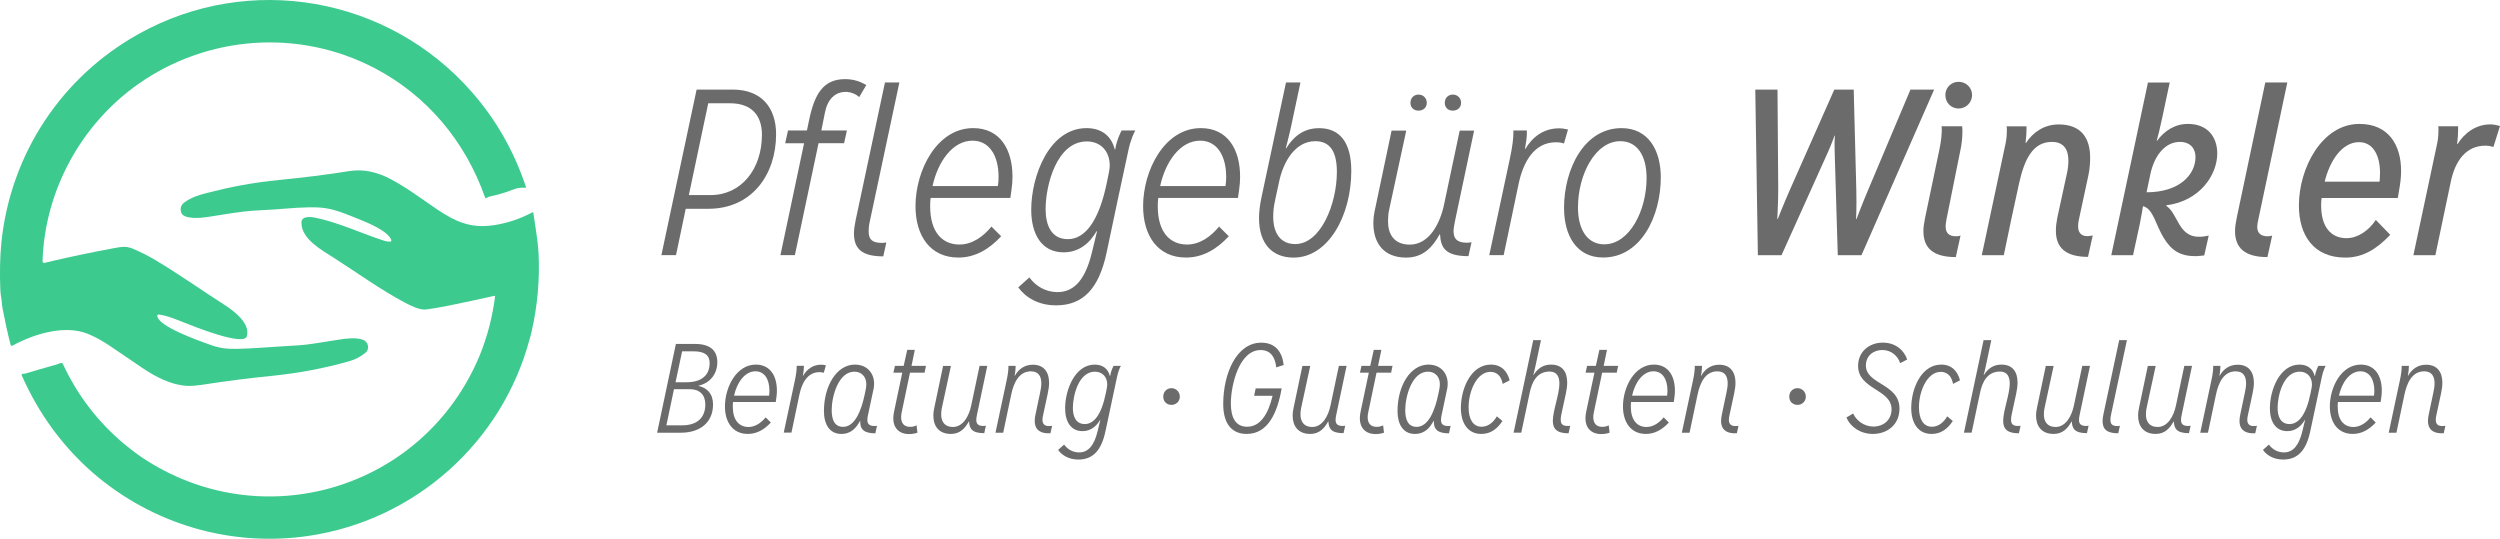 <?xml version="1.0" encoding="UTF-8"?>
<svg id="Ebene_2" data-name="Ebene 2" xmlns="http://www.w3.org/2000/svg" viewBox="0 0 589.49 127.02">
  <defs>
    <style>
      .cls-1 {
        fill: #3cca8f;
      }

      .cls-1, .cls-2 {
        stroke-width: 0px;
      }

      .cls-2 {
        fill: #6b6b6b;
      }
    </style>
  </defs>
  <g id="Ebene_1-2" data-name="Ebene 1">
    <g>
      <path class="cls-2" d="m155.95,60.17l8.31-39.05h8.48c6.86,0,10.26,4.3,10.26,10.54,0,9.48-5.69,17.57-15.95,17.57h-5.36l-2.29,10.93h-3.46Zm11.6-14.17c7.25,0,12.11-6.14,12.11-14.23,0-4.57-2.45-7.42-7.53-7.42h-5.13l-4.57,21.64h5.13Z"/>
      <path class="cls-2" d="m184.02,60.17l5.58-26.39h-4.46l.67-3.01h4.46l.5-2.4c1.28-6.19,3.35-9.71,8.48-9.71,2.12,0,3.68.61,5.02,1.39l-1.67,2.85c-.84-.78-2.06-1.23-3.18-1.23-2.51,0-4.3,1.73-4.91,4.91l-.84,4.18h6.03l-.67,3.01h-6.02l-5.58,26.39h-3.4Z"/>
      <path class="cls-2" d="m208.28,60.45c-5.13,0-6.92-1.84-6.92-5.41,0-.95.17-1.95.39-3.07l6.92-32.52h3.4l-6.97,32.75c-.22.95-.28,1.73-.28,2.34,0,2.01.95,2.73,3.12,2.73.33,0,.67,0,1.06-.11l-.73,3.29Z"/>
      <path class="cls-2" d="m236.07,55.71c-2.79,3.01-6.08,5.02-10.1,5.02-6.58,0-10.1-5.08-10.1-12.11,0-8.42,5.02-18.41,13.61-18.41,6.36,0,9.26,5.08,9.26,11.44,0,.95-.06,1.95-.22,3.01l-.28,2.01h-18.8c-.11.73-.11,1.39-.11,2.01,0,5.91,2.73,8.98,6.92,8.98,3.01,0,5.63-1.9,7.53-4.24l2.29,2.29Zm-.78-11.83c.11-.67.17-1.39.17-2.12,0-5.24-2.29-8.59-6.14-8.59-4.74,0-8.2,5.02-9.43,10.71h15.4Z"/>
      <path class="cls-2" d="m258.66,54.54h-.11c-1.56,2.73-4.07,4.96-7.75,4.96-5.24,0-7.64-4.35-7.64-10.04,0-7.98,4.24-19.25,13.05-19.25,3.68,0,5.91,2.01,6.64,5.02h.11c.39-2.45,1.51-4.46,1.51-4.46h3.24c-.22.33-1.12,2.12-1.67,4.8-1.73,8.03-3.46,16.07-5.13,24.1-1.79,8.31-5.47,12.33-11.88,12.33-4.13,0-7.14-1.79-8.93-4.24l2.62-2.34c1.51,2.06,3.85,3.46,6.64,3.46,4.3,0,6.69-3.57,8.09-9.26l1.23-5.08Zm2.79-13.72c.11-.61.22-1.17.22-1.84,0-3.12-1.95-5.63-5.41-5.63-7.08,0-9.71,10.32-9.71,15.95,0,3.79,1.34,7.09,5.24,7.09s7.31-3.91,9.26-13.61l.39-1.95Z"/>
      <path class="cls-2" d="m289.74,55.71c-2.79,3.01-6.08,5.02-10.1,5.02-6.58,0-10.1-5.08-10.1-12.11,0-8.42,5.02-18.41,13.61-18.41,6.36,0,9.26,5.08,9.26,11.44,0,.95-.06,1.95-.22,3.01l-.28,2.01h-18.8c-.11.73-.11,1.39-.11,2.01,0,5.91,2.73,8.98,6.92,8.98,3.01,0,5.63-1.9,7.53-4.24l2.29,2.29Zm-.78-11.83c.11-.67.17-1.39.17-2.12,0-5.24-2.29-8.59-6.14-8.59-4.74,0-8.2,5.02-9.43,10.71h15.4Z"/>
      <path class="cls-2" d="m303.24,19.45h3.4l-2.29,10.77c-.45,2.06-1.17,4.74-1.17,4.74h.11c1.62-2.62,3.96-4.74,7.75-4.74,4.74,0,7.59,3.18,7.59,10.1,0,10.49-5.41,20.42-13.61,20.42-5.02,0-8.15-3.24-8.15-9.32,0-1.51.22-3.18.61-5.02l5.75-26.94Zm-2.57,27.78c-.33,1.39-.45,2.68-.45,3.85,0,4.13,1.9,6.47,5.19,6.47,6.02,0,9.82-9.48,9.82-17.01,0-4.46-1.39-7.25-5.08-7.25-4.85,0-7.59,5.02-8.54,9.54l-.95,4.41Z"/>
      <path class="cls-2" d="m346.25,60.4c-5.47,0-6.53-2.01-6.69-5.13h-.11c-1.62,2.96-3.85,5.47-7.87,5.47-5.36,0-7.75-3.46-7.75-8.14,0-1.12.17-2.34.45-3.51l3.85-18.3h3.46l-4.02,18.58c-.22.95-.28,1.9-.28,2.84,0,2.96,1.39,5.47,5.13,5.47,4.58,0,7.14-4.96,8.09-9.48l3.68-17.41h3.4l-4.52,21.37c-.17.89-.33,1.67-.33,2.34,0,1.95,1,2.73,3.18,2.73.33,0,.67-.06,1.06-.11l-.73,3.29Zm-11.77-34.31c-1.12,0-1.9-.73-1.9-1.84s.78-1.95,1.9-1.95,1.95.84,1.95,1.95-.84,1.84-1.95,1.84Zm8.09,0c-1.12,0-1.9-.73-1.9-1.84s.78-1.95,1.9-1.95,1.95.84,1.95,1.95-.84,1.84-1.95,1.84Z"/>
      <path class="cls-2" d="m351.16,60.17l4.85-22.71c.67-3.07.84-5.02.84-6.14v-.56h3.18v.67c0,.89-.17,2.18-.45,3.68h.11c1.56-2.68,4.18-4.85,7.92-4.85.72,0,1.45.11,2.12.28-.33,1.06-.61,2.18-.95,3.29-.5-.17-1.17-.28-1.9-.28-5.24,0-7.75,4.8-8.81,9.87l-3.51,16.74h-3.4Z"/>
      <path class="cls-2" d="m368.79,49.07c0-9.2,4.74-18.86,13.56-18.86,6.3,0,9.26,5.19,9.26,11.6,0,9.21-4.69,18.91-13.61,18.91-6.3,0-9.2-5.24-9.2-11.66Zm19.47-7.08c0-5.41-2.29-8.7-6.19-8.7-5.97,0-9.99,7.98-9.99,15.62,0,5.41,2.34,8.7,6.19,8.7,5.97,0,9.99-7.98,9.99-15.62Z"/>
      <path class="cls-2" d="m433.34,60.17l-.72-23.99c-.11-3.35.06-4.18.06-4.18h-.11s-.67,1.9-1.56,3.9l-10.93,24.27h-5.58l-.61-39.05h5.24l.17,23.49c0,2.96-.22,7.03-.22,7.03h.11s1.45-3.68,2.9-6.97l10.43-23.54h4.58l.61,23.54c.11,4.52-.06,6.97-.06,6.97h.11s1.39-3.68,2.79-6.97l9.93-23.54h5.58l-17.13,39.05h-5.58Z"/>
      <path class="cls-2" d="m461.17,60.62c-5.47,0-7.64-2.23-7.64-6.14,0-.95.17-1.95.39-3.07l3.4-16.23c.33-1.62.67-3.79.5-5.41h4.85c.06.5.06.78.06,1.34,0,1.45-.22,3.18-.45,4.18l-3.29,16.35c-.11.67-.22,1.23-.22,1.73,0,1.95,1.23,2.34,2.46,2.34.72,0,1.06-.17,1.06-.17l-1.12,5.08Zm-2.46-38.21c0-1.79,1.39-3.12,3.12-3.12s3.18,1.34,3.18,3.12-1.45,3.18-3.18,3.18-3.12-1.34-3.12-3.18Z"/>
      <path class="cls-2" d="m492.36,60.57c-5.36,0-7.59-2.23-7.59-6.14,0-1,.11-1.95.33-3.07l2.29-10.54c.22-1,.33-2.01.33-2.9,0-2.51-.95-4.46-3.9-4.46-4.52,0-6.47,4.18-7.7,9.65-1.28,5.69-2.45,11.38-3.63,17.07h-5.19l5.58-26.22c.28-1.23.33-2.45.33-3.4,0-.33,0-.56-.06-.78h4.69v.73c0,.73-.06,1.9-.22,3.18h.11c1.67-2.57,4.35-4.35,7.7-4.35,5.24,0,7.42,3.12,7.42,7.87,0,1.17-.11,2.68-.39,4.02l-2.23,10.38c-.17.67-.22,1.23-.22,1.73,0,1.56.78,2.34,2.17,2.34.39,0,.84-.06,1.28-.17l-1.12,5.08Z"/>
      <path class="cls-2" d="m519.75,60.23c-.39,0-1.17.17-2.12.17-3.51,0-5.63-1.34-7.42-4.29-1.95-3.18-2.45-6.75-4.8-7.48h-.11c-.11.67-.33,2.18-.72,4.07l-1.62,7.48h-5.13l8.65-40.72h5.13l-1.79,8.42c-.56,2.62-.95,4.18-1.28,5.3h.11c1.67-2.29,4.13-3.96,7.25-3.96,4.69,0,6.92,3.12,6.92,6.97,0,5.02-4.07,11.21-11.99,12.22,0,.06-.06.06-.06.11,2.79,1.79,2.84,7.31,7.7,7.31.89,0,1.56-.11,2.34-.28l-1.06,4.69Zm-13.61-14.89c7.87,0,11.55-4.24,11.55-8.31,0-2.06-1.28-3.57-3.68-3.57-3.46,0-6.03,3.18-6.97,7.64l-.89,4.24Z"/>
      <path class="cls-2" d="m534.65,60.62c-5.47,0-7.64-2.29-7.64-6.14,0-.95.17-1.95.39-3.07l6.75-31.96h5.19l-6.81,32.19c-.17.67-.28,1.39-.28,1.9,0,1.39.84,2.18,2.46,2.18.33,0,.67-.06,1.06-.17l-1.12,5.08Z"/>
      <path class="cls-2" d="m563.6,55.38c-3.12,3.24-6.3,5.36-10.6,5.36-7.42,0-10.93-5.24-10.93-12.27,0-8.81,5.41-19.25,14.28-19.25,6.86,0,9.82,4.97,9.82,11.1,0,1.39-.17,2.9-.45,4.41l-.33,1.95h-17.96c-.11.67-.11,1.23-.11,1.84,0,4.8,2.18,7.64,5.97,7.64,2.68,0,5.24-1.79,6.92-4.3l3.4,3.51Zm-2.51-12.55c.06-.67.11-1.39.11-2.06,0-4.18-1.67-7.25-4.96-7.25-3.96,0-6.86,4.3-8.09,9.32h12.94Z"/>
      <path class="cls-2" d="m569.07,60.17l5.58-26.22c.28-1.23.33-2.45.33-3.4,0-.33,0-.56-.06-.78h4.69v.84c0,.89-.06,1.95-.22,3.35h.11c1.56-2.57,4.3-4.63,7.7-4.63.78,0,1.56.17,2.29.39l-1.56,4.96c-.33-.17-1.12-.33-1.9-.33-4.58,0-7.14,3.63-8.15,8.54l-3.63,17.29h-5.19Z"/>
      <path class="cls-2" d="m154.95,102.02l4.42-20.92h4.54c3.59,0,5.23,1.61,5.23,4.28,0,2.9-1.79,4.96-4.42,5.56v.06c2.06.48,3.41,1.85,3.41,4.39,0,4.18-3.02,6.64-7.56,6.64h-5.62Zm5.92-1.73c3.32,0,5.44-1.64,5.44-4.93,0-2.27-1.32-3.59-3.65-3.59h-3.74l-1.79,8.52h3.74Zm1.05-10.16c3.47,0,5.41-1.64,5.41-4.51,0-1.91-1.23-2.78-3.8-2.78h-2.69l-1.55,7.29h2.63Z"/>
      <path class="cls-2" d="m181.76,99.63c-1.49,1.61-3.26,2.69-5.41,2.69-3.53,0-5.41-2.72-5.41-6.49,0-4.51,2.69-9.86,7.29-9.86,3.41,0,4.96,2.72,4.96,6.13,0,.51-.03,1.05-.12,1.61l-.15,1.08h-10.07c-.06.39-.06.75-.06,1.08,0,3.17,1.46,4.81,3.71,4.81,1.61,0,3.02-1.02,4.04-2.27l1.23,1.23Zm-.42-6.34c.06-.36.09-.75.09-1.14,0-2.81-1.23-4.6-3.29-4.6-2.54,0-4.39,2.69-5.05,5.74h8.25Z"/>
      <path class="cls-2" d="m184.8,102.02l2.6-12.17c.36-1.64.45-2.69.45-3.29v-.3h1.7v.36c0,.48-.09,1.17-.24,1.97h.06c.84-1.43,2.24-2.6,4.24-2.6.39,0,.78.06,1.14.15-.18.57-.33,1.17-.51,1.76-.27-.09-.63-.15-1.02-.15-2.81,0-4.15,2.57-4.72,5.29l-1.88,8.97h-1.82Z"/>
      <path class="cls-2" d="m202.8,99.24c-.84,1.52-2,3.08-4.42,3.08-2.81,0-4.1-2.33-4.1-5.38,0-5.98,3.02-10.97,7.29-10.97,2.81,0,4.54,1.94,4.54,4.51,0,.33-.03.69-.09,1.05l-1.32,6.19c-.12.51-.18.9-.18,1.29,0,1.05.57,1.44,1.7,1.44.18,0,.36,0,.57-.06-.15.63-.24,1.23-.39,1.79-2.72,0-3.65-.99-3.56-2.93h-.06Zm1.38-7.62c.06-.39.09-.75.09-1.08,0-1.61-1.05-2.9-2.81-2.9-3.8,0-5.35,5.89-5.35,9.03,0,2.12.57,3.98,2.69,3.98,2.84,0,4.33-3.98,5.11-7.71l.27-1.32Z"/>
      <path class="cls-2" d="m216.34,102.02c-.57.21-1.26.33-1.97.33-2.45,0-3.74-1.52-3.74-3.71,0-.57.09-1.11.21-1.7l1.91-9.06h-2.09l.36-1.61h2.06l.84-3.77h1.79l-.78,3.77h3.41l-.33,1.61h-3.44l-1.94,9.27c-.09.42-.15.81-.15,1.2,0,1.43.69,2.3,2.12,2.3.57,0,1.05-.12,1.52-.36l.21,1.73Z"/>
      <path class="cls-2" d="m232.09,102.14c-2.93,0-3.5-1.08-3.59-2.75h-.06c-.87,1.58-2.06,2.93-4.21,2.93-2.87,0-4.15-1.85-4.15-4.36,0-.6.09-1.25.24-1.88l2.06-9.8h1.85l-2.15,9.95c-.12.51-.15,1.02-.15,1.52,0,1.58.75,2.93,2.75,2.93,2.45,0,3.83-2.66,4.33-5.08l1.97-9.33h1.82l-2.42,11.45c-.09.48-.18.9-.18,1.26,0,1.05.54,1.46,1.7,1.46.18,0,.36-.03.57-.06l-.39,1.76Z"/>
      <path class="cls-2" d="m246.94,102.17c-2.09-.12-2.96-1.2-2.96-2.93,0-.51.09-1.05.21-1.61l1.05-4.99c.18-.81.3-1.55.3-2.21,0-1.67-.63-2.87-2.45-2.87-2.81,0-4.07,2.66-4.66,5.53l-1.88,8.94h-1.82l2.6-12.2c.36-1.64.45-2.66.45-3.26v-.3h1.7v.18c0,.36-.06,1.29-.24,2.15h.06c.84-1.49,2.21-2.6,4.24-2.6,2.69,0,3.83,1.82,3.83,4.25,0,.78-.12,1.67-.33,2.6l-1.05,4.9c-.12.48-.18.87-.18,1.25,0,1.02.57,1.46,1.49,1.46.21,0,.48,0,.78-.06-.15.6-.24,1.2-.39,1.76h-.75Z"/>
      <path class="cls-2" d="m259.47,99h-.06c-.84,1.46-2.18,2.66-4.16,2.66-2.81,0-4.1-2.33-4.1-5.38,0-4.27,2.27-10.31,6.99-10.31,1.97,0,3.17,1.08,3.56,2.69h.06c.21-1.32.81-2.39.81-2.39h1.73c-.12.18-.6,1.14-.9,2.57-.93,4.3-1.85,8.61-2.75,12.91-.96,4.45-2.93,6.61-6.37,6.61-2.21,0-3.83-.96-4.78-2.27l1.41-1.26c.81,1.11,2.06,1.85,3.56,1.85,2.3,0,3.59-1.91,4.33-4.96l.66-2.72Zm1.49-7.35c.06-.33.12-.63.12-.99,0-1.67-1.05-3.02-2.9-3.02-3.8,0-5.2,5.53-5.2,8.55,0,2.03.72,3.8,2.81,3.8s3.92-2.09,4.96-7.29l.21-1.05Z"/>
      <path class="cls-2" d="m276.23,95.47c-1.14,0-1.94-.81-1.94-1.94s.81-2,1.94-2c1.08,0,1.97.87,1.97,2s-.9,1.94-1.97,1.94Z"/>
      <path class="cls-2" d="m295.72,93.32l.36-1.73h6.13c-1.02,5.83-3.26,10.73-8.25,10.73-3.98,0-5.53-3.05-5.53-7.02,0-7.35,3.2-14.5,8.97-14.5,3.35,0,4.93,2.18,5.29,5.26l-1.76.57c-.24-2.42-1.34-4.09-3.68-4.09-5.11,0-7.02,8.37-7.02,12.58,0,3.23,1.05,5.5,3.83,5.5,3.17,0,4.99-3.05,6.01-7.29h-4.33Z"/>
      <path class="cls-2" d="m316.82,102.14c-2.93,0-3.5-1.08-3.59-2.75h-.06c-.87,1.58-2.06,2.93-4.21,2.93-2.87,0-4.16-1.85-4.16-4.36,0-.6.09-1.25.24-1.88l2.06-9.8h1.85l-2.15,9.95c-.12.51-.15,1.02-.15,1.52,0,1.58.75,2.93,2.75,2.93,2.45,0,3.83-2.66,4.33-5.08l1.97-9.33h1.82l-2.42,11.45c-.09.48-.18.9-.18,1.26,0,1.05.54,1.46,1.7,1.46.18,0,.36-.03.57-.06l-.39,1.76Z"/>
      <path class="cls-2" d="m326.35,102.02c-.57.21-1.26.33-1.97.33-2.45,0-3.74-1.52-3.74-3.71,0-.57.09-1.11.21-1.7l1.91-9.06h-2.09l.36-1.61h2.06l.84-3.77h1.79l-.78,3.77h3.41l-.33,1.61h-3.44l-1.94,9.27c-.09.42-.15.81-.15,1.2,0,1.43.69,2.3,2.12,2.3.57,0,1.05-.12,1.52-.36l.21,1.73Z"/>
      <path class="cls-2" d="m338.04,99.24c-.84,1.52-2,3.08-4.42,3.08-2.81,0-4.09-2.33-4.09-5.38,0-5.98,3.02-10.97,7.29-10.97,2.81,0,4.54,1.94,4.54,4.51,0,.33-.03.69-.09,1.05l-1.31,6.19c-.12.51-.18.9-.18,1.29,0,1.05.57,1.44,1.7,1.44.18,0,.36,0,.57-.06-.15.63-.24,1.23-.39,1.79-2.72,0-3.65-.99-3.56-2.93h-.06Zm1.38-7.62c.06-.39.09-.75.09-1.08,0-1.61-1.05-2.9-2.81-2.9-3.8,0-5.35,5.89-5.35,9.03,0,2.12.57,3.98,2.69,3.98,2.84,0,4.33-3.98,5.11-7.71l.27-1.32Z"/>
      <path class="cls-2" d="m354.27,99.27c-1.23,1.85-2.75,3.05-4.99,3.05-3.23,0-4.81-2.63-4.81-6.13,0-4.54,2.36-10.22,7.08-10.22,2.45,0,3.86,1.55,4.42,3.71l-1.64.84c-.33-1.79-1.32-2.84-2.9-2.84-3.2,0-5.14,4.57-5.14,8.34,0,2.87,1.08,4.6,3.05,4.6,1.5,0,2.72-.93,3.62-2.45l1.32,1.11Z"/>
      <path class="cls-2" d="m356.9,102.02l4.63-21.82h1.82l-1.11,5.26c-.33,1.52-.6,2.75-.69,2.96h.06c.9-1.44,2.18-2.45,4.1-2.45,2.78,0,3.83,1.82,3.83,4.27,0,.84-.15,1.73-.33,2.63-.36,1.61-.72,3.23-1.05,4.84-.12.51-.15.9-.15,1.29,0,1.05.54,1.44,1.67,1.44.18,0,.36,0,.57-.06-.15.63-.24,1.23-.39,1.79-2.63,0-3.71-.93-3.71-2.93,0-2.39,1.55-6.28,1.55-8.79,0-1.52-.51-2.84-2.3-2.84-2.9,0-4.16,2.3-4.72,5.08l-1.97,9.33h-1.82Z"/>
      <path class="cls-2" d="m379.55,102.02c-.57.21-1.26.33-1.97.33-2.45,0-3.74-1.52-3.74-3.71,0-.57.09-1.11.21-1.7l1.91-9.06h-2.09l.36-1.61h2.06l.84-3.77h1.79l-.78,3.77h3.41l-.33,1.61h-3.44l-1.94,9.27c-.09.42-.15.81-.15,1.2,0,1.43.69,2.3,2.12,2.3.57,0,1.05-.12,1.52-.36l.21,1.73Z"/>
      <path class="cls-2" d="m393.51,99.63c-1.5,1.61-3.26,2.69-5.41,2.69-3.53,0-5.41-2.72-5.41-6.49,0-4.51,2.69-9.86,7.29-9.86,3.41,0,4.96,2.72,4.96,6.13,0,.51-.03,1.05-.12,1.61l-.15,1.08h-10.07c-.06.39-.06.75-.06,1.08,0,3.17,1.46,4.81,3.71,4.81,1.61,0,3.02-1.02,4.04-2.27l1.23,1.23Zm-.42-6.34c.06-.36.09-.75.09-1.14,0-2.81-1.23-4.6-3.29-4.6-2.54,0-4.39,2.69-5.05,5.74h8.25Z"/>
      <path class="cls-2" d="m408.78,102.17c-2.09-.12-2.96-1.2-2.96-2.93,0-.51.09-1.05.21-1.61l1.05-4.99c.18-.81.3-1.55.3-2.21,0-1.67-.63-2.87-2.45-2.87-2.81,0-4.07,2.66-4.66,5.53l-1.88,8.94h-1.82l2.6-12.2c.36-1.64.45-2.66.45-3.26v-.3h1.7v.18c0,.36-.06,1.29-.24,2.15h.06c.84-1.49,2.21-2.6,4.25-2.6,2.69,0,3.83,1.82,3.83,4.25,0,.78-.12,1.67-.33,2.6l-1.05,4.9c-.12.48-.18.87-.18,1.25,0,1.02.57,1.46,1.49,1.46.21,0,.48,0,.78-.06-.15.6-.24,1.2-.39,1.76h-.75Z"/>
      <path class="cls-2" d="m423.84,95.47c-1.14,0-1.94-.81-1.94-1.94s.81-2,1.94-2c1.08,0,1.97.87,1.97,2s-.9,1.94-1.97,1.94Z"/>
      <path class="cls-2" d="m448.05,85.64c-.54-1.7-2.09-3.11-4.19-3.11s-3.89,1.34-3.89,3.65c0,4.51,7.92,4.25,7.92,10.16,0,3.8-2.87,5.98-6.28,5.98-2.84,0-5.29-1.58-6.22-3.89l1.58-.93c.75,1.7,2.63,3.08,4.78,3.08,2.39,0,4.27-1.58,4.27-4.07,0-4.78-7.89-4.63-7.89-10.25,0-3.26,2.54-5.47,5.83-5.47,2.99,0,5.02,1.79,5.74,3.98l-1.67.87Z"/>
      <path class="cls-2" d="m460.46,99.27c-1.23,1.85-2.75,3.05-4.99,3.05-3.23,0-4.81-2.63-4.81-6.13,0-4.54,2.36-10.22,7.08-10.22,2.45,0,3.86,1.55,4.42,3.71l-1.64.84c-.33-1.79-1.32-2.84-2.9-2.84-3.2,0-5.14,4.57-5.14,8.34,0,2.87,1.08,4.6,3.05,4.6,1.5,0,2.72-.93,3.62-2.45l1.32,1.11Z"/>
      <path class="cls-2" d="m463.09,102.02l4.63-21.82h1.82l-1.11,5.26c-.33,1.52-.6,2.75-.69,2.96h.06c.9-1.44,2.18-2.45,4.1-2.45,2.78,0,3.83,1.82,3.83,4.27,0,.84-.15,1.73-.33,2.63-.36,1.61-.72,3.23-1.05,4.84-.12.51-.15.9-.15,1.29,0,1.05.54,1.44,1.67,1.44.18,0,.36,0,.57-.06-.15.63-.24,1.23-.39,1.79-2.63,0-3.71-.93-3.71-2.93,0-2.39,1.55-6.28,1.55-8.79,0-1.52-.51-2.84-2.3-2.84-2.9,0-4.16,2.3-4.72,5.08l-1.97,9.33h-1.82Z"/>
      <path class="cls-2" d="m492.11,102.14c-2.93,0-3.5-1.08-3.59-2.75h-.06c-.87,1.58-2.06,2.93-4.21,2.93-2.87,0-4.16-1.85-4.16-4.36,0-.6.09-1.25.24-1.88l2.06-9.8h1.85l-2.15,9.95c-.12.51-.15,1.02-.15,1.52,0,1.58.75,2.93,2.75,2.93,2.45,0,3.83-2.66,4.33-5.08l1.97-9.33h1.82l-2.42,11.45c-.09.48-.18.9-.18,1.26,0,1.05.54,1.46,1.7,1.46.18,0,.36-.03.57-.06l-.39,1.76Z"/>
      <path class="cls-2" d="m499.49,102.17c-2.75,0-3.71-.99-3.71-2.9,0-.51.09-1.05.21-1.64l3.71-17.43h1.82l-3.74,17.55c-.12.51-.15.93-.15,1.25,0,1.08.51,1.46,1.67,1.46.18,0,.36,0,.57-.06l-.39,1.76Z"/>
      <path class="cls-2" d="m516.17,102.14c-2.93,0-3.5-1.08-3.59-2.75h-.06c-.87,1.58-2.06,2.93-4.21,2.93-2.87,0-4.16-1.85-4.16-4.36,0-.6.09-1.25.24-1.88l2.06-9.8h1.85l-2.15,9.95c-.12.51-.15,1.02-.15,1.52,0,1.58.75,2.93,2.75,2.93,2.45,0,3.83-2.66,4.33-5.08l1.97-9.33h1.82l-2.42,11.45c-.09.48-.18.9-.18,1.26,0,1.05.54,1.46,1.7,1.46.18,0,.36-.03.57-.06l-.39,1.76Z"/>
      <path class="cls-2" d="m531.02,102.17c-2.09-.12-2.96-1.2-2.96-2.93,0-.51.09-1.05.21-1.61l1.05-4.99c.18-.81.3-1.55.3-2.21,0-1.67-.63-2.87-2.45-2.87-2.81,0-4.07,2.66-4.66,5.53l-1.88,8.94h-1.82l2.6-12.2c.36-1.64.45-2.66.45-3.26v-.3h1.7v.18c0,.36-.06,1.29-.24,2.15h.06c.84-1.49,2.21-2.6,4.25-2.6,2.69,0,3.83,1.82,3.83,4.25,0,.78-.12,1.67-.33,2.6l-1.05,4.9c-.12.48-.18.87-.18,1.25,0,1.02.57,1.46,1.49,1.46.21,0,.48,0,.78-.06-.15.6-.24,1.2-.39,1.76h-.75Z"/>
      <path class="cls-2" d="m543.54,99h-.06c-.84,1.46-2.18,2.66-4.15,2.66-2.81,0-4.1-2.33-4.1-5.38,0-4.27,2.27-10.31,7-10.31,1.97,0,3.17,1.08,3.56,2.69h.06c.21-1.32.81-2.39.81-2.39h1.73c-.12.18-.6,1.14-.9,2.57-.93,4.3-1.85,8.61-2.75,12.91-.96,4.45-2.93,6.61-6.37,6.61-2.21,0-3.83-.96-4.78-2.27l1.4-1.26c.81,1.11,2.06,1.85,3.56,1.85,2.3,0,3.59-1.91,4.33-4.96l.66-2.72Zm1.49-7.35c.06-.33.12-.63.12-.99,0-1.67-1.05-3.02-2.9-3.02-3.8,0-5.2,5.53-5.2,8.55,0,2.03.72,3.8,2.81,3.8s3.92-2.09,4.96-7.29l.21-1.05Z"/>
      <path class="cls-2" d="m560.19,99.63c-1.5,1.61-3.26,2.69-5.41,2.69-3.53,0-5.41-2.72-5.41-6.49,0-4.51,2.69-9.86,7.29-9.86,3.41,0,4.96,2.72,4.96,6.13,0,.51-.03,1.05-.12,1.61l-.15,1.08h-10.07c-.06.39-.06.75-.06,1.08,0,3.17,1.46,4.81,3.71,4.81,1.61,0,3.02-1.02,4.04-2.27l1.23,1.23Zm-.42-6.34c.06-.36.09-.75.09-1.14,0-2.81-1.23-4.6-3.29-4.6-2.54,0-4.39,2.69-5.05,5.74h8.25Z"/>
      <path class="cls-2" d="m575.46,102.17c-2.09-.12-2.96-1.2-2.96-2.93,0-.51.09-1.05.21-1.61l1.05-4.99c.18-.81.3-1.55.3-2.21,0-1.67-.63-2.87-2.45-2.87-2.81,0-4.07,2.66-4.66,5.53l-1.88,8.94h-1.82l2.6-12.2c.36-1.64.45-2.66.45-3.26v-.3h1.7v.18c0,.36-.06,1.29-.24,2.15h.06c.84-1.49,2.21-2.6,4.25-2.6,2.69,0,3.83,1.82,3.83,4.25,0,.78-.12,1.67-.33,2.6l-1.05,4.9c-.12.48-.18.87-.18,1.25,0,1.02.57,1.46,1.49,1.46.21,0,.48,0,.78-.06-.15.6-.24,1.2-.39,1.76h-.75Z"/>
    </g>
    <g>
      <path class="cls-1" d="m126.99,59.86c-.14-3.04-.78-6.45-1.23-9.68,0-.02,0-.03-.02-.05-.04-.07-.13-.1-.2-.06-2.76,1.48-5.71,2.48-8.83,2.99-3.87.63-6.93.09-10.29-1.66-4.17-2.18-8.97-6.38-14.42-9.23-2.93-1.54-6.23-2.37-9.55-1.84-5.47.88-10.95,1.54-16.46,2.09-6.49.64-11.57,1.63-17.26,3.09-1.88.49-3.56,1.01-5.21,2.19-.82.59-1.09,1.37-.82,2.34.51,1.82,4.82,1.34,6.15,1.14,3.86-.57,7.68-1.34,11.58-1.55,2.75-.15,4.14-.23,4.16-.23,3.6-.26,7.57-.68,10.9-.46,3.06.2,5.89,1.43,9.46,2.87,1.93.78,6.57,2.7,7.31,4.77.01.03.02.06.02.09,0,.17-.13.31-.29.31-.46.01-.93-.06-1.42-.22-5.42-1.75-10.69-4.3-16.27-5.44-.99-.2-3.21-.46-3.22,1.14-.05,3.87,4.74,6.48,7.56,8.28,5.62,3.59,10.95,7.48,16.86,10.63,1.52.81,3.53,1.77,4.96,1.6,1.38-.16,3.19-.48,5.44-.93,3.53-.72,7.08-1.48,10.65-2.28.13-.03.19.02.18.16-.59,4.77-1.8,9.41-3.63,13.92-13.18,31.63-51.47,43-79.82,23.89-.95-.64-2.23-1.61-3.85-2.92-6.26-5.21-11.13-11.53-14.6-18.98-.1-.21-.35-.31-.57-.22-.45.19-.97.36-1.55.52-2.25.62-4.49,1.27-6.72,1.95-.23.07-.46.03-.65.07-.23.04-.29.17-.2.39,3.98,9,9.56,16.64,16.74,22.92,14.11,12.22,32.7,17.61,51,14.88,25.04-3.74,45.57-22.06,52.05-46.55.17-.56.31-1.12.44-1.7,1.37-6.01,1.91-12.08,1.63-18.22Z"/>
      <path class="cls-1" d="m20.8,78.76c1.7.7,3.42,1.65,5.17,2.84,2.53,1.73,5.06,3.45,7.6,5.16,3.16,2.13,6.7,3.97,10.42,4.22.96.06,2.29-.04,4.01-.3,5.31-.83,10.63-1.51,15.98-2.04,6.25-.63,12.23-1.72,18.34-3.46,1.47-.42,2.76-1.09,3.88-2.02,1.04-.86.65-2.6-.61-3.04-1.73-.61-3.97-.31-5.83-.01-2.02.32-4.03.64-6.05.95-2.29.35-4.51.46-6.8.58-3.3.18-7.28.55-10.95.62-2.72.05-4.39-.21-6.61-1.03-2.36-.87-12.15-4.26-12.26-6.78,0-.01,0-.03,0-.04.02-.15.15-.26.3-.24,2.09.23,4.28,1.21,6.23,1.97,1.68.65,13.86,5.62,14.58,3.16.92-3.19-3.33-6.18-5.57-7.61-5.21-3.33-10.41-7.04-16.04-10.39-1.74-1.03-3.54-1.94-5.41-2.71-1.54-.63-2.77-.36-4.65-.01-4.71.87-9.41,1.85-14.09,2.94l-1.87.45c-.37.09-.55-.06-.54-.44.53-16.58,9.1-32.29,22.68-41.79,16.28-11.38,37.67-12.99,55.48-3.75,12.45,6.46,21.53,17.32,26.19,30.58,0,.02.01.03.02.05.07.11.21.14.32.07.22-.14.4-.27.67-.33,1.95-.41,3.85-.97,5.7-1.69.93-.36,1.83-.49,2.72-.38.03,0,.05,0,.08,0,.1-.03.15-.14.12-.24-2.83-8.45-7.09-15.91-12.78-22.38C91.52-.79,58.84-6.57,32.69,8.01,14.45,18.18,2.52,36.31.34,57.05c-.38,3.63-.41,7.69-.26,11.33.02.59.12,1.35.28,2.28.08.94.17,1.71.29,2.3.54,2.83,1.15,5.62,1.85,8.36,0,.02.02.05.03.07.08.14.26.2.4.12,5.11-2.8,12.39-5.02,17.87-2.76Z"/>
    </g>
  </g>
</svg>